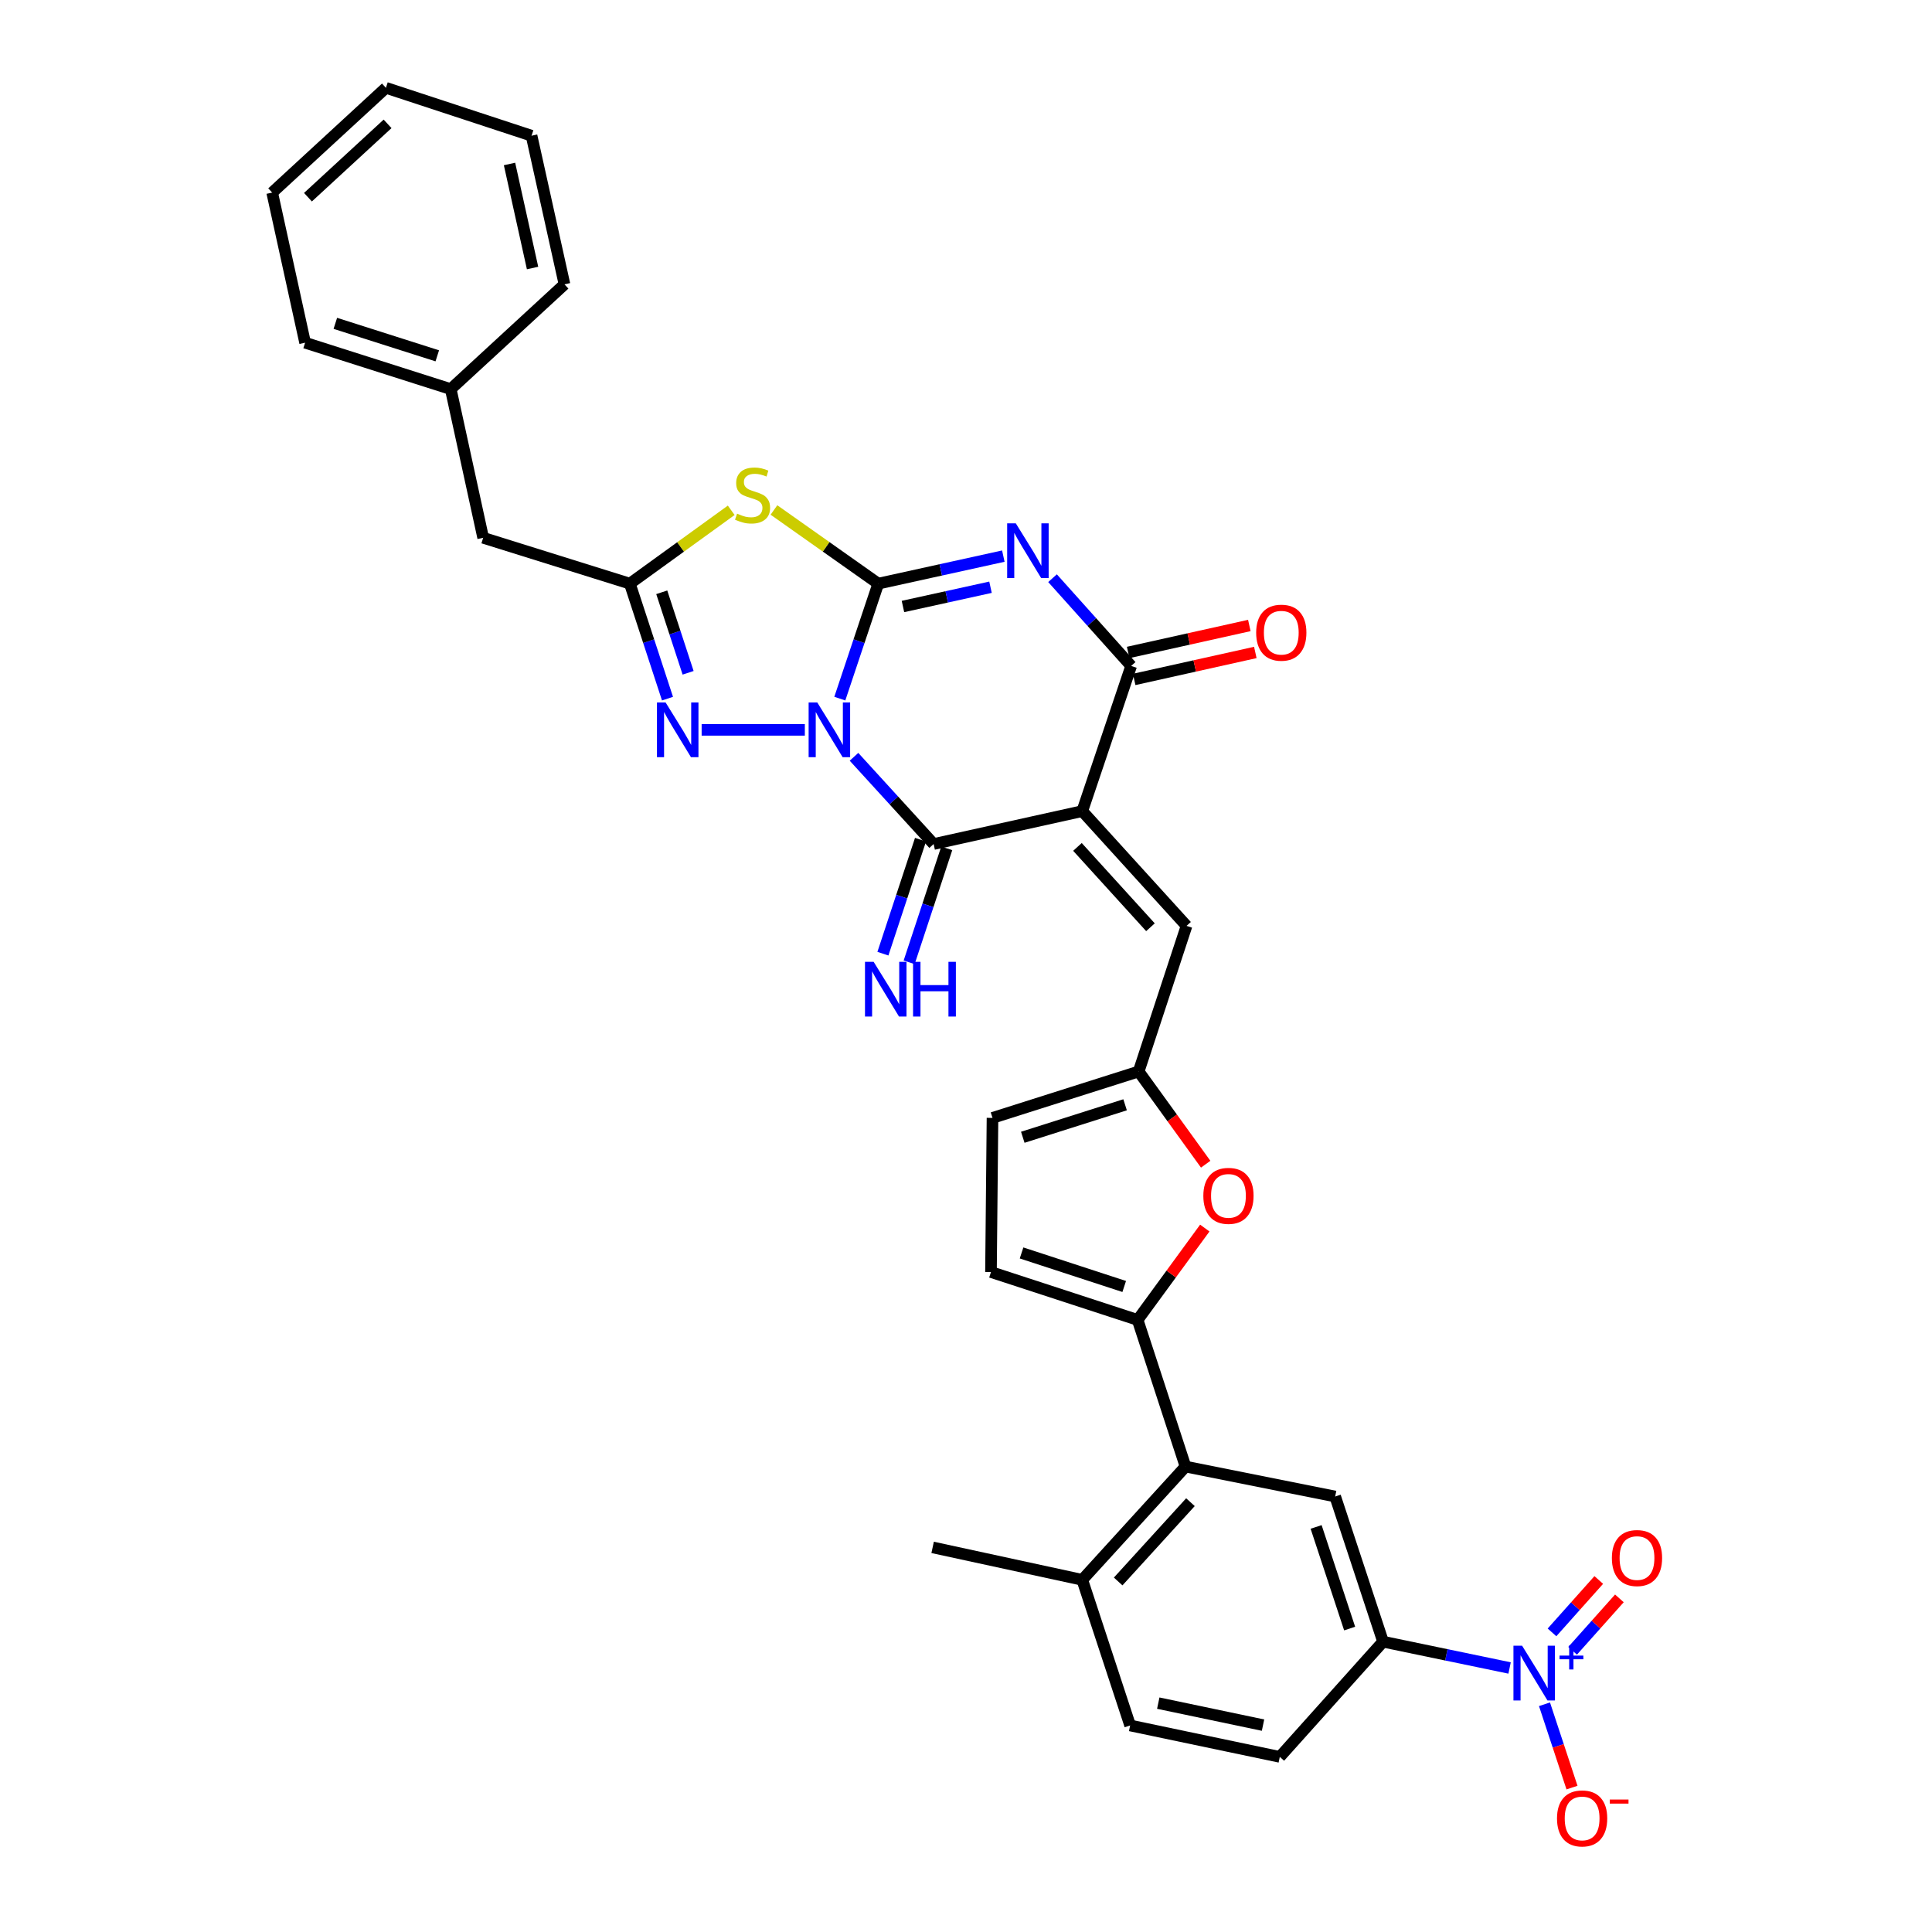 <?xml version='1.0' encoding='iso-8859-1'?>
<svg version='1.1' baseProfile='full'
              xmlns='http://www.w3.org/2000/svg'
                      xmlns:rdkit='http://www.rdkit.org/xml'
                      xmlns:xlink='http://www.w3.org/1999/xlink'
                  xml:space='preserve'
width='1000px' height='1000px' viewBox='0 0 1000 1000'>
<!-- END OF HEADER -->
<rect style='opacity:1.0;fill:#FFFFFF;stroke:none' width='1000' height='1000' x='0' y='0'> </rect>
<path class='bond-0' d='M 434.686,361.611 L 444.634,331.851' style='fill:none;fill-rule:evenodd;stroke:#0000FF;stroke-width:6px;stroke-linecap:butt;stroke-linejoin:miter;stroke-opacity:1' />
<path class='bond-0' d='M 444.634,331.851 L 454.582,302.091' style='fill:none;fill-rule:evenodd;stroke:#000000;stroke-width:6px;stroke-linecap:butt;stroke-linejoin:miter;stroke-opacity:1' />
<path class='bond-3' d='M 442.026,391.72 L 462.637,414.294' style='fill:none;fill-rule:evenodd;stroke:#0000FF;stroke-width:6px;stroke-linecap:butt;stroke-linejoin:miter;stroke-opacity:1' />
<path class='bond-3' d='M 462.637,414.294 L 483.247,436.868' style='fill:none;fill-rule:evenodd;stroke:#000000;stroke-width:6px;stroke-linecap:butt;stroke-linejoin:miter;stroke-opacity:1' />
<path class='bond-6' d='M 416.583,377.766 L 363.167,377.766' style='fill:none;fill-rule:evenodd;stroke:#0000FF;stroke-width:6px;stroke-linecap:butt;stroke-linejoin:miter;stroke-opacity:1' />
<path class='bond-1' d='M 454.582,302.091 L 486.952,294.969' style='fill:none;fill-rule:evenodd;stroke:#000000;stroke-width:6px;stroke-linecap:butt;stroke-linejoin:miter;stroke-opacity:1' />
<path class='bond-1' d='M 486.952,294.969 L 519.322,287.848' style='fill:none;fill-rule:evenodd;stroke:#0000FF;stroke-width:6px;stroke-linecap:butt;stroke-linejoin:miter;stroke-opacity:1' />
<path class='bond-1' d='M 467.366,313.921 L 490.025,308.936' style='fill:none;fill-rule:evenodd;stroke:#000000;stroke-width:6px;stroke-linecap:butt;stroke-linejoin:miter;stroke-opacity:1' />
<path class='bond-1' d='M 490.025,308.936 L 512.684,303.951' style='fill:none;fill-rule:evenodd;stroke:#0000FF;stroke-width:6px;stroke-linecap:butt;stroke-linejoin:miter;stroke-opacity:1' />
<path class='bond-4' d='M 454.582,302.091 L 427.587,283.027' style='fill:none;fill-rule:evenodd;stroke:#000000;stroke-width:6px;stroke-linecap:butt;stroke-linejoin:miter;stroke-opacity:1' />
<path class='bond-4' d='M 427.587,283.027 L 400.593,263.964' style='fill:none;fill-rule:evenodd;stroke:#CCCC00;stroke-width:6px;stroke-linecap:butt;stroke-linejoin:miter;stroke-opacity:1' />
<path class='bond-34' d='M 544.787,299.268 L 565.139,321.98' style='fill:none;fill-rule:evenodd;stroke:#0000FF;stroke-width:6px;stroke-linecap:butt;stroke-linejoin:miter;stroke-opacity:1' />
<path class='bond-34' d='M 565.139,321.98 L 585.49,344.691' style='fill:none;fill-rule:evenodd;stroke:#000000;stroke-width:6px;stroke-linecap:butt;stroke-linejoin:miter;stroke-opacity:1' />
<path class='bond-2' d='M 560.178,419.834 L 483.247,436.868' style='fill:none;fill-rule:evenodd;stroke:#000000;stroke-width:6px;stroke-linecap:butt;stroke-linejoin:miter;stroke-opacity:1' />
<path class='bond-5' d='M 560.178,419.834 L 585.49,344.691' style='fill:none;fill-rule:evenodd;stroke:#000000;stroke-width:6px;stroke-linecap:butt;stroke-linejoin:miter;stroke-opacity:1' />
<path class='bond-10' d='M 560.178,419.834 L 614.155,479.23' style='fill:none;fill-rule:evenodd;stroke:#000000;stroke-width:6px;stroke-linecap:butt;stroke-linejoin:miter;stroke-opacity:1' />
<path class='bond-10' d='M 557.691,438.361 L 595.475,479.938' style='fill:none;fill-rule:evenodd;stroke:#000000;stroke-width:6px;stroke-linecap:butt;stroke-linejoin:miter;stroke-opacity:1' />
<path class='bond-17' d='M 476.457,434.627 L 466.725,464.126' style='fill:none;fill-rule:evenodd;stroke:#000000;stroke-width:6px;stroke-linecap:butt;stroke-linejoin:miter;stroke-opacity:1' />
<path class='bond-17' d='M 466.725,464.126 L 456.993,493.624' style='fill:none;fill-rule:evenodd;stroke:#0000FF;stroke-width:6px;stroke-linecap:butt;stroke-linejoin:miter;stroke-opacity:1' />
<path class='bond-17' d='M 490.038,439.108 L 480.306,468.606' style='fill:none;fill-rule:evenodd;stroke:#000000;stroke-width:6px;stroke-linecap:butt;stroke-linejoin:miter;stroke-opacity:1' />
<path class='bond-17' d='M 480.306,468.606 L 470.574,498.105' style='fill:none;fill-rule:evenodd;stroke:#0000FF;stroke-width:6px;stroke-linecap:butt;stroke-linejoin:miter;stroke-opacity:1' />
<path class='bond-33' d='M 378.482,264.132 L 352.246,283.111' style='fill:none;fill-rule:evenodd;stroke:#CCCC00;stroke-width:6px;stroke-linecap:butt;stroke-linejoin:miter;stroke-opacity:1' />
<path class='bond-33' d='M 352.246,283.111 L 326.01,302.091' style='fill:none;fill-rule:evenodd;stroke:#000000;stroke-width:6px;stroke-linecap:butt;stroke-linejoin:miter;stroke-opacity:1' />
<path class='bond-21' d='M 587.044,351.671 L 618.399,344.691' style='fill:none;fill-rule:evenodd;stroke:#000000;stroke-width:6px;stroke-linecap:butt;stroke-linejoin:miter;stroke-opacity:1' />
<path class='bond-21' d='M 618.399,344.691 L 649.755,337.711' style='fill:none;fill-rule:evenodd;stroke:#FF0000;stroke-width:6px;stroke-linecap:butt;stroke-linejoin:miter;stroke-opacity:1' />
<path class='bond-21' d='M 583.937,337.711 L 615.292,330.732' style='fill:none;fill-rule:evenodd;stroke:#000000;stroke-width:6px;stroke-linecap:butt;stroke-linejoin:miter;stroke-opacity:1' />
<path class='bond-21' d='M 615.292,330.732 L 646.648,323.752' style='fill:none;fill-rule:evenodd;stroke:#FF0000;stroke-width:6px;stroke-linecap:butt;stroke-linejoin:miter;stroke-opacity:1' />
<path class='bond-7' d='M 345.495,361.615 L 335.753,331.853' style='fill:none;fill-rule:evenodd;stroke:#0000FF;stroke-width:6px;stroke-linecap:butt;stroke-linejoin:miter;stroke-opacity:1' />
<path class='bond-7' d='M 335.753,331.853 L 326.01,302.091' style='fill:none;fill-rule:evenodd;stroke:#000000;stroke-width:6px;stroke-linecap:butt;stroke-linejoin:miter;stroke-opacity:1' />
<path class='bond-7' d='M 356.164,348.237 L 349.344,327.404' style='fill:none;fill-rule:evenodd;stroke:#0000FF;stroke-width:6px;stroke-linecap:butt;stroke-linejoin:miter;stroke-opacity:1' />
<path class='bond-7' d='M 349.344,327.404 L 342.524,306.57' style='fill:none;fill-rule:evenodd;stroke:#000000;stroke-width:6px;stroke-linecap:butt;stroke-linejoin:miter;stroke-opacity:1' />
<path class='bond-23' d='M 326.01,302.091 L 250.089,278.359' style='fill:none;fill-rule:evenodd;stroke:#000000;stroke-width:6px;stroke-linecap:butt;stroke-linejoin:miter;stroke-opacity:1' />
<path class='bond-8' d='M 781.362,863.341 L 748.614,856.536' style='fill:none;fill-rule:evenodd;stroke:#0000FF;stroke-width:6px;stroke-linecap:butt;stroke-linejoin:miter;stroke-opacity:1' />
<path class='bond-8' d='M 748.614,856.536 L 715.866,849.732' style='fill:none;fill-rule:evenodd;stroke:#000000;stroke-width:6px;stroke-linecap:butt;stroke-linejoin:miter;stroke-opacity:1' />
<path class='bond-19' d='M 799.426,882.126 L 806.545,903.691' style='fill:none;fill-rule:evenodd;stroke:#0000FF;stroke-width:6px;stroke-linecap:butt;stroke-linejoin:miter;stroke-opacity:1' />
<path class='bond-19' d='M 806.545,903.691 L 813.664,925.257' style='fill:none;fill-rule:evenodd;stroke:#FF0000;stroke-width:6px;stroke-linecap:butt;stroke-linejoin:miter;stroke-opacity:1' />
<path class='bond-20' d='M 813.986,854.441 L 826.088,840.879' style='fill:none;fill-rule:evenodd;stroke:#0000FF;stroke-width:6px;stroke-linecap:butt;stroke-linejoin:miter;stroke-opacity:1' />
<path class='bond-20' d='M 826.088,840.879 L 838.19,827.317' style='fill:none;fill-rule:evenodd;stroke:#FF0000;stroke-width:6px;stroke-linecap:butt;stroke-linejoin:miter;stroke-opacity:1' />
<path class='bond-20' d='M 803.315,844.92 L 815.417,831.358' style='fill:none;fill-rule:evenodd;stroke:#0000FF;stroke-width:6px;stroke-linecap:butt;stroke-linejoin:miter;stroke-opacity:1' />
<path class='bond-20' d='M 815.417,831.358 L 827.52,817.795' style='fill:none;fill-rule:evenodd;stroke:#FF0000;stroke-width:6px;stroke-linecap:butt;stroke-linejoin:miter;stroke-opacity:1' />
<path class='bond-9' d='M 588.835,683.191 L 606.216,659.418' style='fill:none;fill-rule:evenodd;stroke:#000000;stroke-width:6px;stroke-linecap:butt;stroke-linejoin:miter;stroke-opacity:1' />
<path class='bond-9' d='M 606.216,659.418 L 623.598,635.644' style='fill:none;fill-rule:evenodd;stroke:#FF0000;stroke-width:6px;stroke-linecap:butt;stroke-linejoin:miter;stroke-opacity:1' />
<path class='bond-11' d='M 588.835,683.191 L 613.623,759.097' style='fill:none;fill-rule:evenodd;stroke:#000000;stroke-width:6px;stroke-linecap:butt;stroke-linejoin:miter;stroke-opacity:1' />
<path class='bond-35' d='M 588.835,683.191 L 512.93,658.403' style='fill:none;fill-rule:evenodd;stroke:#000000;stroke-width:6px;stroke-linecap:butt;stroke-linejoin:miter;stroke-opacity:1' />
<path class='bond-35' d='M 581.889,665.879 L 528.755,648.527' style='fill:none;fill-rule:evenodd;stroke:#000000;stroke-width:6px;stroke-linecap:butt;stroke-linejoin:miter;stroke-opacity:1' />
<path class='bond-13' d='M 614.155,479.23 L 589.367,554.603' style='fill:none;fill-rule:evenodd;stroke:#000000;stroke-width:6px;stroke-linecap:butt;stroke-linejoin:miter;stroke-opacity:1' />
<path class='bond-15' d='M 613.623,759.097 L 691.086,774.589' style='fill:none;fill-rule:evenodd;stroke:#000000;stroke-width:6px;stroke-linecap:butt;stroke-linejoin:miter;stroke-opacity:1' />
<path class='bond-22' d='M 613.623,759.097 L 560.178,817.722' style='fill:none;fill-rule:evenodd;stroke:#000000;stroke-width:6px;stroke-linecap:butt;stroke-linejoin:miter;stroke-opacity:1' />
<path class='bond-22' d='M 616.175,777.525 L 578.763,818.563' style='fill:none;fill-rule:evenodd;stroke:#000000;stroke-width:6px;stroke-linecap:butt;stroke-linejoin:miter;stroke-opacity:1' />
<path class='bond-12' d='M 624.059,602.59 L 606.713,578.597' style='fill:none;fill-rule:evenodd;stroke:#FF0000;stroke-width:6px;stroke-linecap:butt;stroke-linejoin:miter;stroke-opacity:1' />
<path class='bond-12' d='M 606.713,578.597 L 589.367,554.603' style='fill:none;fill-rule:evenodd;stroke:#000000;stroke-width:6px;stroke-linecap:butt;stroke-linejoin:miter;stroke-opacity:1' />
<path class='bond-18' d='M 589.367,554.603 L 513.716,578.621' style='fill:none;fill-rule:evenodd;stroke:#000000;stroke-width:6px;stroke-linecap:butt;stroke-linejoin:miter;stroke-opacity:1' />
<path class='bond-18' d='M 582.347,571.836 L 529.391,588.648' style='fill:none;fill-rule:evenodd;stroke:#000000;stroke-width:6px;stroke-linecap:butt;stroke-linejoin:miter;stroke-opacity:1' />
<path class='bond-14' d='M 715.866,849.732 L 691.086,774.589' style='fill:none;fill-rule:evenodd;stroke:#000000;stroke-width:6px;stroke-linecap:butt;stroke-linejoin:miter;stroke-opacity:1' />
<path class='bond-14' d='M 698.568,842.939 L 681.221,790.339' style='fill:none;fill-rule:evenodd;stroke:#000000;stroke-width:6px;stroke-linecap:butt;stroke-linejoin:miter;stroke-opacity:1' />
<path class='bond-37' d='M 715.866,849.732 L 662.421,909.359' style='fill:none;fill-rule:evenodd;stroke:#000000;stroke-width:6px;stroke-linecap:butt;stroke-linejoin:miter;stroke-opacity:1' />
<path class='bond-16' d='M 512.93,658.403 L 513.716,578.621' style='fill:none;fill-rule:evenodd;stroke:#000000;stroke-width:6px;stroke-linecap:butt;stroke-linejoin:miter;stroke-opacity:1' />
<path class='bond-25' d='M 560.178,817.722 L 584.958,893.095' style='fill:none;fill-rule:evenodd;stroke:#000000;stroke-width:6px;stroke-linecap:butt;stroke-linejoin:miter;stroke-opacity:1' />
<path class='bond-27' d='M 560.178,817.722 L 482.731,800.927' style='fill:none;fill-rule:evenodd;stroke:#000000;stroke-width:6px;stroke-linecap:butt;stroke-linejoin:miter;stroke-opacity:1' />
<path class='bond-26' d='M 250.089,278.359 L 233.301,201.405' style='fill:none;fill-rule:evenodd;stroke:#000000;stroke-width:6px;stroke-linecap:butt;stroke-linejoin:miter;stroke-opacity:1' />
<path class='bond-24' d='M 662.421,909.359 L 584.958,893.095' style='fill:none;fill-rule:evenodd;stroke:#000000;stroke-width:6px;stroke-linecap:butt;stroke-linejoin:miter;stroke-opacity:1' />
<path class='bond-24' d='M 653.74,892.923 L 599.516,881.539' style='fill:none;fill-rule:evenodd;stroke:#000000;stroke-width:6px;stroke-linecap:butt;stroke-linejoin:miter;stroke-opacity:1' />
<path class='bond-28' d='M 233.301,201.405 L 157.92,177.387' style='fill:none;fill-rule:evenodd;stroke:#000000;stroke-width:6px;stroke-linecap:butt;stroke-linejoin:miter;stroke-opacity:1' />
<path class='bond-28' d='M 226.335,184.176 L 173.568,167.364' style='fill:none;fill-rule:evenodd;stroke:#000000;stroke-width:6px;stroke-linecap:butt;stroke-linejoin:miter;stroke-opacity:1' />
<path class='bond-29' d='M 233.301,201.405 L 292.173,147.173' style='fill:none;fill-rule:evenodd;stroke:#000000;stroke-width:6px;stroke-linecap:butt;stroke-linejoin:miter;stroke-opacity:1' />
<path class='bond-31' d='M 157.92,177.387 L 140.878,99.686' style='fill:none;fill-rule:evenodd;stroke:#000000;stroke-width:6px;stroke-linecap:butt;stroke-linejoin:miter;stroke-opacity:1' />
<path class='bond-30' d='M 292.173,147.173 L 275.131,70.243' style='fill:none;fill-rule:evenodd;stroke:#000000;stroke-width:6px;stroke-linecap:butt;stroke-linejoin:miter;stroke-opacity:1' />
<path class='bond-30' d='M 275.654,138.726 L 263.725,84.875' style='fill:none;fill-rule:evenodd;stroke:#000000;stroke-width:6px;stroke-linecap:butt;stroke-linejoin:miter;stroke-opacity:1' />
<path class='bond-32' d='M 275.131,70.243 L 199.75,45.455' style='fill:none;fill-rule:evenodd;stroke:#000000;stroke-width:6px;stroke-linecap:butt;stroke-linejoin:miter;stroke-opacity:1' />
<path class='bond-36' d='M 140.878,99.686 L 199.75,45.455' style='fill:none;fill-rule:evenodd;stroke:#000000;stroke-width:6px;stroke-linecap:butt;stroke-linejoin:miter;stroke-opacity:1' />
<path class='bond-36' d='M 159.398,102.07 L 200.608,64.108' style='fill:none;fill-rule:evenodd;stroke:#000000;stroke-width:6px;stroke-linecap:butt;stroke-linejoin:miter;stroke-opacity:1' />
<path  class='atom-0' d='M 423.026 363.606
L 432.306 378.606
Q 433.226 380.086, 434.706 382.766
Q 436.186 385.446, 436.266 385.606
L 436.266 363.606
L 440.026 363.606
L 440.026 391.926
L 436.146 391.926
L 426.186 375.526
Q 425.026 373.606, 423.786 371.406
Q 422.586 369.206, 422.226 368.526
L 422.226 391.926
L 418.546 391.926
L 418.546 363.606
L 423.026 363.606
' fill='#0000FF'/>
<path  class='atom-2' d='M 525.785 270.889
L 535.065 285.889
Q 535.985 287.369, 537.465 290.049
Q 538.945 292.729, 539.025 292.889
L 539.025 270.889
L 542.785 270.889
L 542.785 299.209
L 538.905 299.209
L 528.945 282.809
Q 527.785 280.889, 526.545 278.689
Q 525.345 276.489, 524.985 275.809
L 524.985 299.209
L 521.305 299.209
L 521.305 270.889
L 525.785 270.889
' fill='#0000FF'/>
<path  class='atom-5' d='M 381.521 265.865
Q 381.841 265.985, 383.161 266.545
Q 384.481 267.105, 385.921 267.465
Q 387.401 267.785, 388.841 267.785
Q 391.521 267.785, 393.081 266.505
Q 394.641 265.185, 394.641 262.905
Q 394.641 261.345, 393.841 260.385
Q 393.081 259.425, 391.881 258.905
Q 390.681 258.385, 388.681 257.785
Q 386.161 257.025, 384.641 256.305
Q 383.161 255.585, 382.081 254.065
Q 381.041 252.545, 381.041 249.985
Q 381.041 246.425, 383.441 244.225
Q 385.881 242.025, 390.681 242.025
Q 393.961 242.025, 397.681 243.585
L 396.761 246.665
Q 393.361 245.265, 390.801 245.265
Q 388.041 245.265, 386.521 246.425
Q 385.001 247.545, 385.041 249.505
Q 385.041 251.025, 385.801 251.945
Q 386.601 252.865, 387.721 253.385
Q 388.881 253.905, 390.801 254.505
Q 393.361 255.305, 394.881 256.105
Q 396.401 256.905, 397.481 258.545
Q 398.601 260.145, 398.601 262.905
Q 398.601 266.825, 395.961 268.945
Q 393.361 271.025, 389.001 271.025
Q 386.481 271.025, 384.561 270.465
Q 382.681 269.945, 380.441 269.025
L 381.521 265.865
' fill='#CCCC00'/>
<path  class='atom-7' d='M 344.522 363.606
L 353.802 378.606
Q 354.722 380.086, 356.202 382.766
Q 357.682 385.446, 357.762 385.606
L 357.762 363.606
L 361.522 363.606
L 361.522 391.926
L 357.642 391.926
L 347.682 375.526
Q 346.522 373.606, 345.282 371.406
Q 344.082 369.206, 343.722 368.526
L 343.722 391.926
L 340.042 391.926
L 340.042 363.606
L 344.522 363.606
' fill='#0000FF'/>
<path  class='atom-9' d='M 787.839 851.827
L 797.119 866.827
Q 798.039 868.307, 799.519 870.987
Q 800.999 873.667, 801.079 873.827
L 801.079 851.827
L 804.839 851.827
L 804.839 880.147
L 800.959 880.147
L 790.999 863.747
Q 789.839 861.827, 788.599 859.627
Q 787.399 857.427, 787.039 856.747
L 787.039 880.147
L 783.359 880.147
L 783.359 851.827
L 787.839 851.827
' fill='#0000FF'/>
<path  class='atom-9' d='M 807.215 856.932
L 812.205 856.932
L 812.205 851.679
L 814.423 851.679
L 814.423 856.932
L 819.544 856.932
L 819.544 858.833
L 814.423 858.833
L 814.423 864.113
L 812.205 864.113
L 812.205 858.833
L 807.215 858.833
L 807.215 856.932
' fill='#0000FF'/>
<path  class='atom-13' d='M 622.845 618.973
Q 622.845 612.173, 626.205 608.373
Q 629.565 604.573, 635.845 604.573
Q 642.125 604.573, 645.485 608.373
Q 648.845 612.173, 648.845 618.973
Q 648.845 625.853, 645.445 629.773
Q 642.045 633.653, 635.845 633.653
Q 629.605 633.653, 626.205 629.773
Q 622.845 625.893, 622.845 618.973
M 635.845 630.453
Q 640.165 630.453, 642.485 627.573
Q 644.845 624.653, 644.845 618.973
Q 644.845 613.413, 642.485 610.613
Q 640.165 607.773, 635.845 607.773
Q 631.525 607.773, 629.165 610.573
Q 626.845 613.373, 626.845 618.973
Q 626.845 624.693, 629.165 627.573
Q 631.525 630.453, 635.845 630.453
' fill='#FF0000'/>
<path  class='atom-18' d='M 452.199 497.843
L 461.479 512.843
Q 462.399 514.323, 463.879 517.003
Q 465.359 519.683, 465.439 519.843
L 465.439 497.843
L 469.199 497.843
L 469.199 526.163
L 465.319 526.163
L 455.359 509.763
Q 454.199 507.843, 452.959 505.643
Q 451.759 503.443, 451.399 502.763
L 451.399 526.163
L 447.719 526.163
L 447.719 497.843
L 452.199 497.843
' fill='#0000FF'/>
<path  class='atom-18' d='M 472.599 497.843
L 476.439 497.843
L 476.439 509.883
L 490.919 509.883
L 490.919 497.843
L 494.759 497.843
L 494.759 526.163
L 490.919 526.163
L 490.919 513.083
L 476.439 513.083
L 476.439 526.163
L 472.599 526.163
L 472.599 497.843
' fill='#0000FF'/>
<path  class='atom-20' d='M 805.903 941.21
Q 805.903 934.41, 809.263 930.61
Q 812.623 926.81, 818.903 926.81
Q 825.183 926.81, 828.543 930.61
Q 831.903 934.41, 831.903 941.21
Q 831.903 948.09, 828.503 952.01
Q 825.103 955.89, 818.903 955.89
Q 812.663 955.89, 809.263 952.01
Q 805.903 948.13, 805.903 941.21
M 818.903 952.69
Q 823.223 952.69, 825.543 949.81
Q 827.903 946.89, 827.903 941.21
Q 827.903 935.65, 825.543 932.85
Q 823.223 930.01, 818.903 930.01
Q 814.583 930.01, 812.223 932.81
Q 809.903 935.61, 809.903 941.21
Q 809.903 946.93, 812.223 949.81
Q 814.583 952.69, 818.903 952.69
' fill='#FF0000'/>
<path  class='atom-20' d='M 833.223 931.433
L 842.912 931.433
L 842.912 933.545
L 833.223 933.545
L 833.223 931.433
' fill='#FF0000'/>
<path  class='atom-21' d='M 834.306 806.441
Q 834.306 799.641, 837.666 795.841
Q 841.026 792.041, 847.306 792.041
Q 853.586 792.041, 856.946 795.841
Q 860.306 799.641, 860.306 806.441
Q 860.306 813.321, 856.906 817.241
Q 853.506 821.121, 847.306 821.121
Q 841.066 821.121, 837.666 817.241
Q 834.306 813.361, 834.306 806.441
M 847.306 817.921
Q 851.626 817.921, 853.946 815.041
Q 856.306 812.121, 856.306 806.441
Q 856.306 800.881, 853.946 798.081
Q 851.626 795.241, 847.306 795.241
Q 842.986 795.241, 840.626 798.041
Q 838.306 800.841, 838.306 806.441
Q 838.306 812.161, 840.626 815.041
Q 842.986 817.921, 847.306 817.921
' fill='#FF0000'/>
<path  class='atom-22' d='M 650.191 327.475
Q 650.191 320.675, 653.551 316.875
Q 656.911 313.075, 663.191 313.075
Q 669.471 313.075, 672.831 316.875
Q 676.191 320.675, 676.191 327.475
Q 676.191 334.355, 672.791 338.275
Q 669.391 342.155, 663.191 342.155
Q 656.951 342.155, 653.551 338.275
Q 650.191 334.395, 650.191 327.475
M 663.191 338.955
Q 667.511 338.955, 669.831 336.075
Q 672.191 333.155, 672.191 327.475
Q 672.191 321.915, 669.831 319.115
Q 667.511 316.275, 663.191 316.275
Q 658.871 316.275, 656.511 319.075
Q 654.191 321.875, 654.191 327.475
Q 654.191 333.195, 656.511 336.075
Q 658.871 338.955, 663.191 338.955
' fill='#FF0000'/>
</svg>
